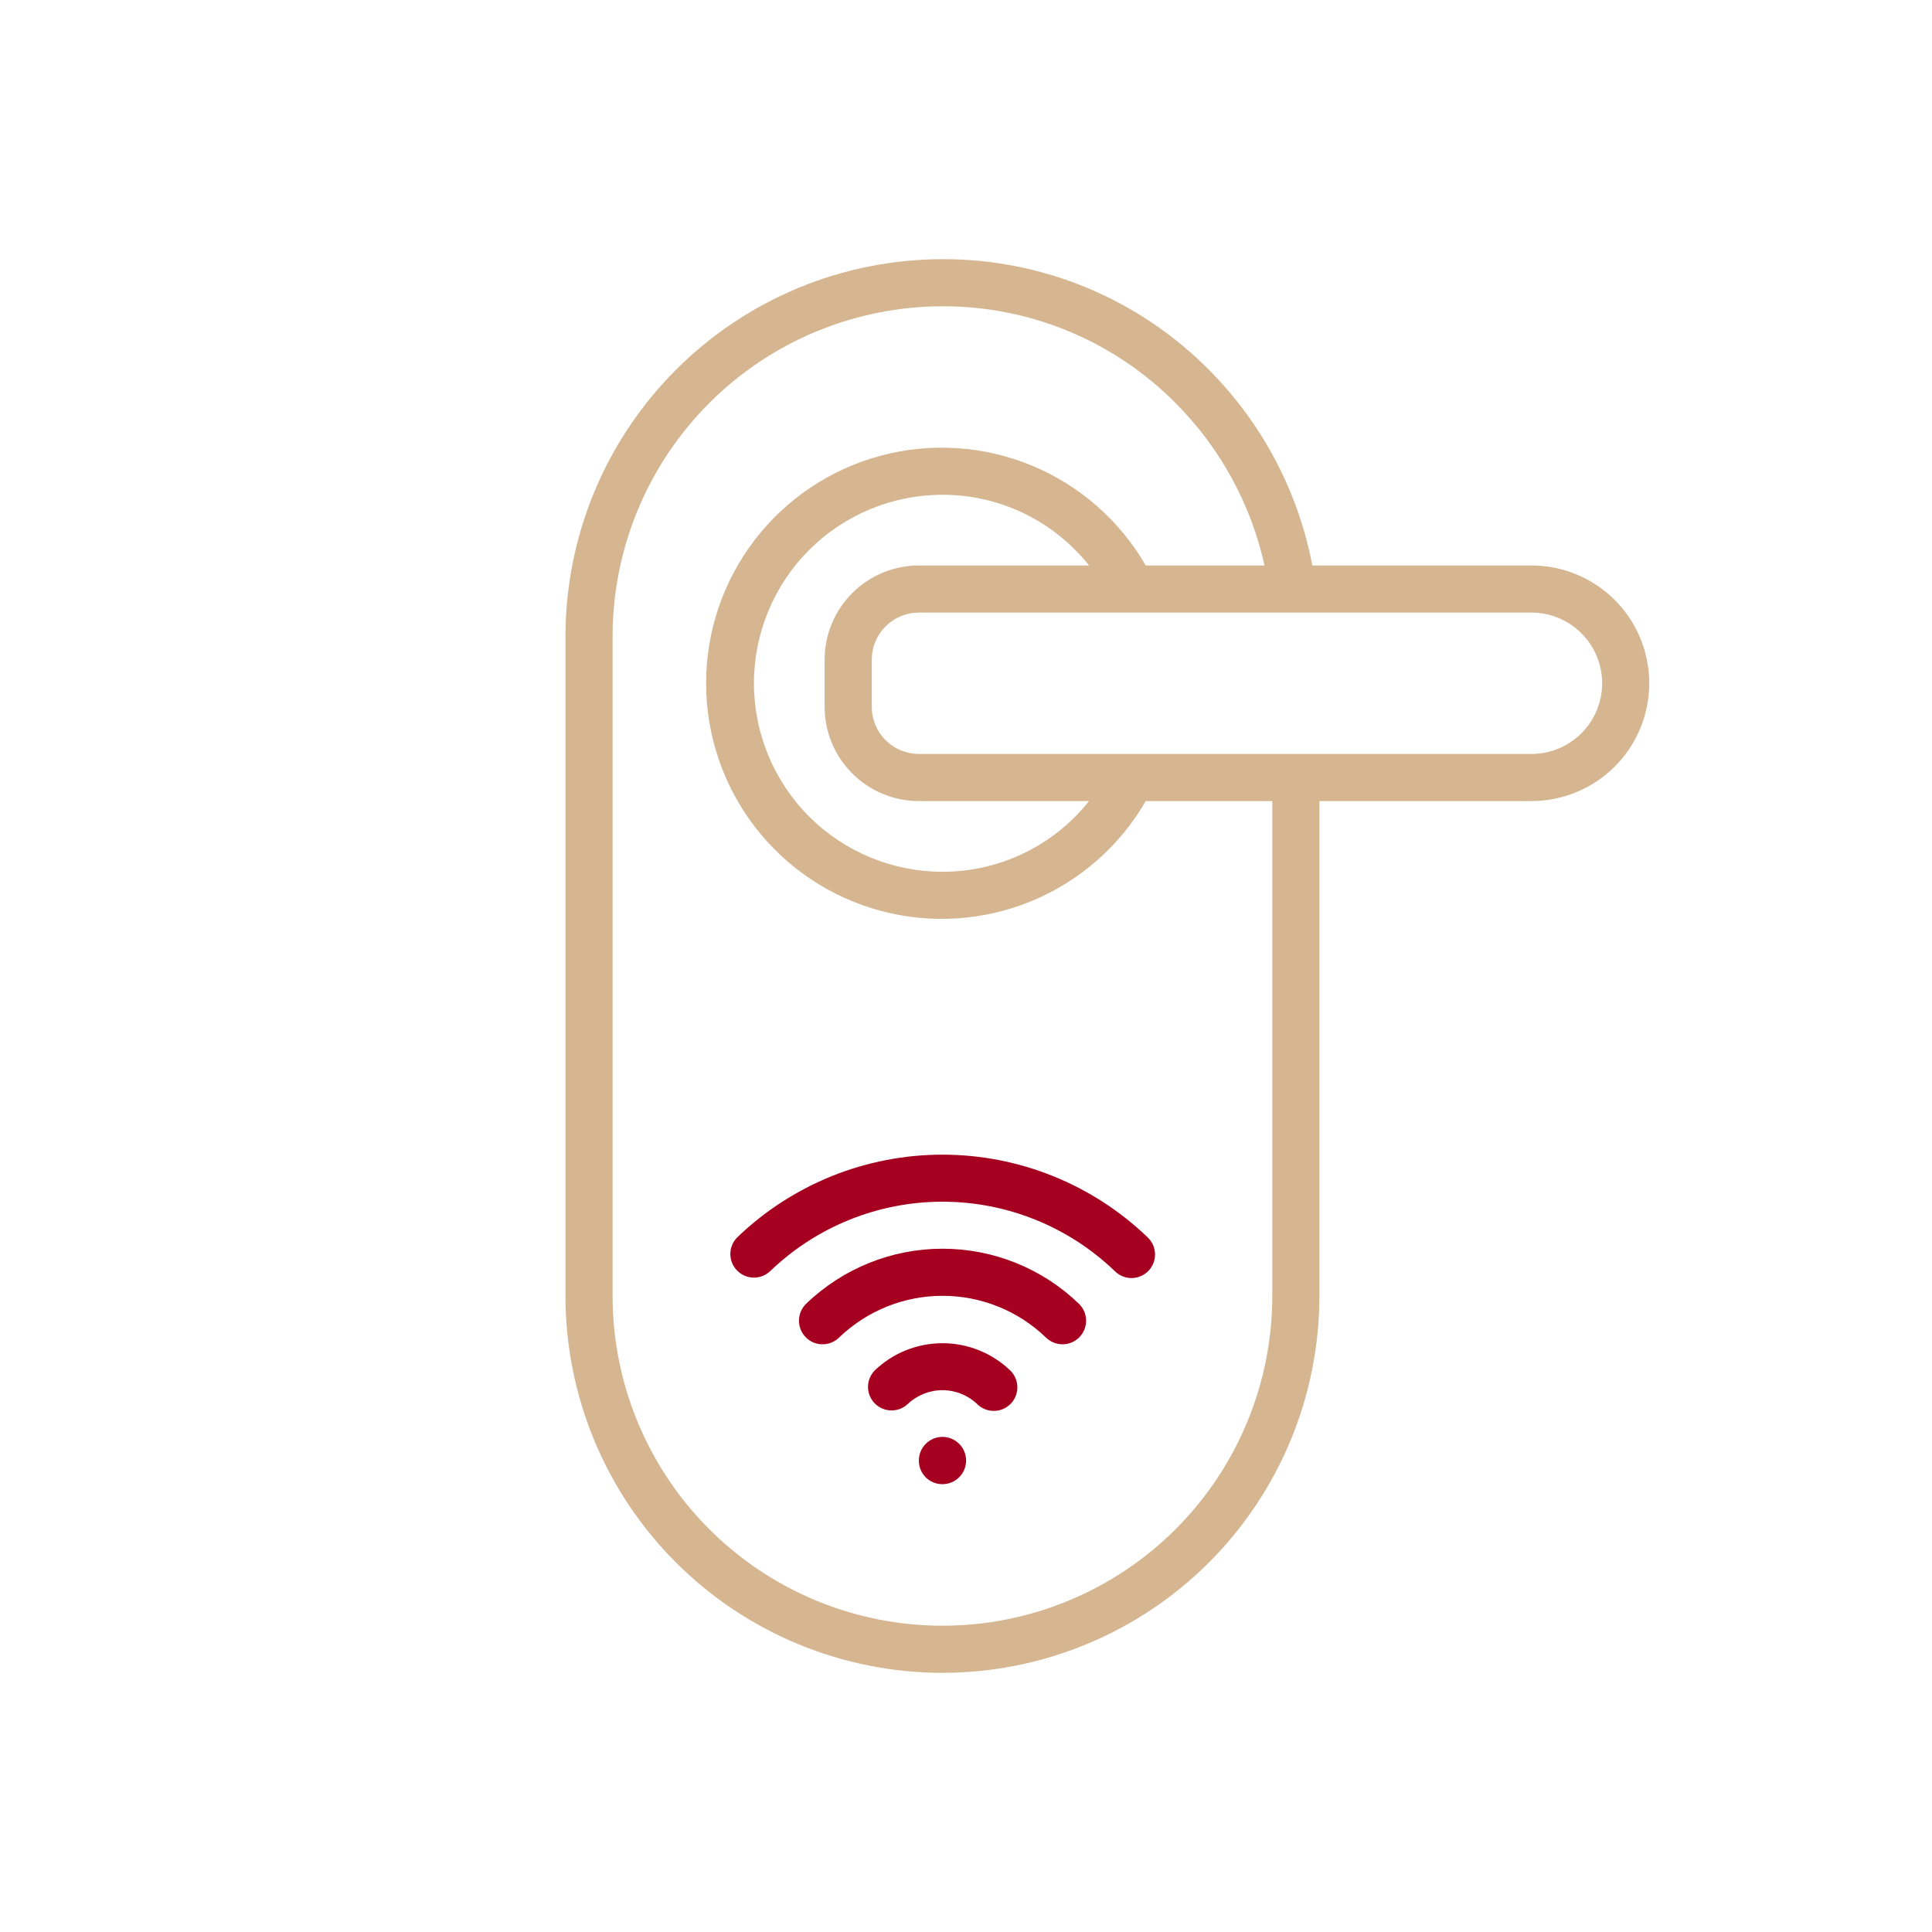 <svg width="82" height="82" viewBox="0 0 82 82" fill="none" xmlns="http://www.w3.org/2000/svg">
<path d="M65 24H55.7C55.099 20.855 53.569 17.962 51.309 15.694C49.829 14.201 48.067 13.017 46.126 12.211C44.184 11.406 42.102 10.994 40 11C35.758 11.005 31.691 12.692 28.692 15.692C25.692 18.691 24.005 22.758 24 27V55C24 59.243 25.686 63.313 28.686 66.314C31.687 69.314 35.757 71 40 71C44.243 71 48.313 69.314 51.314 66.314C54.314 63.313 56 59.243 56 55V34H65C66.326 34 67.598 33.473 68.535 32.536C69.473 31.598 70 30.326 70 29C70 27.674 69.473 26.402 68.535 25.465C67.598 24.527 66.326 24 65 24ZM54 55C54 58.713 52.525 62.274 49.9 64.9C47.274 67.525 43.713 69 40 69C36.287 69 32.726 67.525 30.101 64.9C27.475 62.274 26 58.713 26 55V27C26.004 23.288 27.48 19.73 30.105 17.105C32.73 14.48 36.288 13.004 40 13C41.839 12.995 43.661 13.355 45.359 14.06C47.057 14.765 48.599 15.801 49.893 17.107C51.782 18.998 53.093 21.39 53.67 24H48.629C47.528 22.094 45.829 20.604 43.796 19.761C41.762 18.919 39.507 18.771 37.381 19.341C35.254 19.911 33.375 21.166 32.035 22.913C30.695 24.659 29.969 26.799 29.969 29C29.969 31.201 30.695 33.341 32.035 35.088C33.375 36.834 35.254 38.09 37.381 38.659C39.507 39.229 41.762 39.081 43.796 38.239C45.829 37.396 47.528 35.907 48.629 34H54V55ZM39 34H46.222C45.478 34.937 44.532 35.694 43.455 36.213C42.377 36.733 41.196 37.002 40 37C37.878 37 35.843 36.157 34.343 34.657C32.843 33.157 32 31.122 32 29C32 26.878 32.843 24.843 34.343 23.343C35.843 21.843 37.878 21 40 21C41.196 20.998 42.377 21.267 43.455 21.787C44.532 22.306 45.478 23.063 46.222 24H39C37.939 24 36.922 24.422 36.172 25.172C35.421 25.922 35 26.939 35 28V30C35 31.061 35.421 32.078 36.172 32.828C36.922 33.579 37.939 34 39 34ZM65 32H39C38.47 32 37.961 31.789 37.586 31.414C37.211 31.039 37 30.53 37 30V28C37 27.47 37.211 26.961 37.586 26.586C37.961 26.211 38.47 26 39 26H65C65.796 26 66.559 26.316 67.121 26.879C67.684 27.441 68 28.204 68 29C68 29.796 67.684 30.559 67.121 31.121C66.559 31.684 65.796 32 65 32Z" fill="#D5B691"/>
<path d="M31.3 52.508C31.206 52.6 31.131 52.709 31.079 52.831C31.027 52.951 31 53.081 30.998 53.213C30.995 53.478 31.098 53.734 31.284 53.925C31.469 54.115 31.723 54.223 31.988 54.226C32.254 54.229 32.51 54.127 32.7 53.941C34.664 52.056 37.281 51.004 40.003 51.004C42.725 51.004 45.342 52.056 47.306 53.941C47.399 54.037 47.511 54.113 47.634 54.165C47.757 54.218 47.889 54.244 48.023 54.245C48.157 54.245 48.289 54.218 48.412 54.166C48.535 54.114 48.647 54.038 48.74 53.942C48.834 53.846 48.907 53.732 48.955 53.608C49.004 53.483 49.027 53.35 49.023 53.216C49.019 53.083 48.989 52.951 48.933 52.83C48.878 52.708 48.798 52.599 48.7 52.508C46.361 50.262 43.243 49.007 40 49.007C36.757 49.007 33.639 50.262 31.3 52.508Z" fill="#A5001F"/>
<path d="M34.212 55.339C34.118 55.431 34.043 55.541 33.991 55.661C33.94 55.782 33.912 55.912 33.911 56.044C33.909 56.175 33.934 56.306 33.983 56.428C34.032 56.55 34.104 56.661 34.196 56.755C34.288 56.849 34.397 56.924 34.518 56.976C34.639 57.028 34.769 57.055 34.901 57.056C35.032 57.058 35.163 57.033 35.285 56.984C35.407 56.935 35.518 56.863 35.612 56.771C36.791 55.634 38.366 54.998 40.004 54.998C41.642 54.998 43.217 55.634 44.396 56.771C44.49 56.863 44.601 56.935 44.723 56.984C44.845 57.033 44.976 57.058 45.107 57.056C45.239 57.055 45.369 57.028 45.49 56.976C45.611 56.924 45.72 56.849 45.812 56.755C45.904 56.661 45.976 56.55 46.025 56.428C46.074 56.306 46.099 56.175 46.097 56.044C46.096 55.912 46.068 55.782 46.017 55.661C45.965 55.541 45.89 55.431 45.796 55.339C44.242 53.838 42.165 52.999 40.004 52.999C37.843 52.999 35.767 53.838 34.212 55.339Z" fill="#A5001F"/>
<path d="M37.123 58.168C36.942 58.355 36.841 58.605 36.841 58.865C36.842 59.125 36.943 59.375 37.125 59.562C37.307 59.748 37.554 59.856 37.814 59.863C38.074 59.87 38.327 59.776 38.518 59.6C38.917 59.217 39.448 59.004 40 59.004C40.553 59.004 41.084 59.217 41.482 59.6C41.576 59.691 41.688 59.764 41.81 59.812C41.932 59.861 42.062 59.885 42.193 59.883C42.325 59.881 42.454 59.854 42.575 59.802C42.696 59.75 42.805 59.675 42.897 59.581C42.988 59.486 43.06 59.375 43.109 59.253C43.157 59.131 43.182 59.001 43.18 58.869C43.178 58.738 43.15 58.608 43.098 58.487C43.046 58.367 42.971 58.258 42.877 58.166C42.103 57.424 41.072 57.009 40 57.01C38.927 57.01 37.897 57.425 37.123 58.168ZM40 60.986C39.735 60.986 39.48 61.091 39.293 61.279C39.105 61.466 39 61.721 39 61.986V62C39 62.131 39.026 62.261 39.076 62.382C39.127 62.502 39.2 62.612 39.293 62.705C39.386 62.797 39.497 62.87 39.618 62.919C39.739 62.969 39.869 62.994 40 62.993C40.266 62.993 40.522 62.887 40.71 62.699C40.898 62.511 41.004 62.256 41.004 61.989C41.004 61.723 40.898 61.468 40.71 61.28C40.522 61.092 40.266 60.986 40 60.986Z" fill="#A5001F"/>
</svg>
